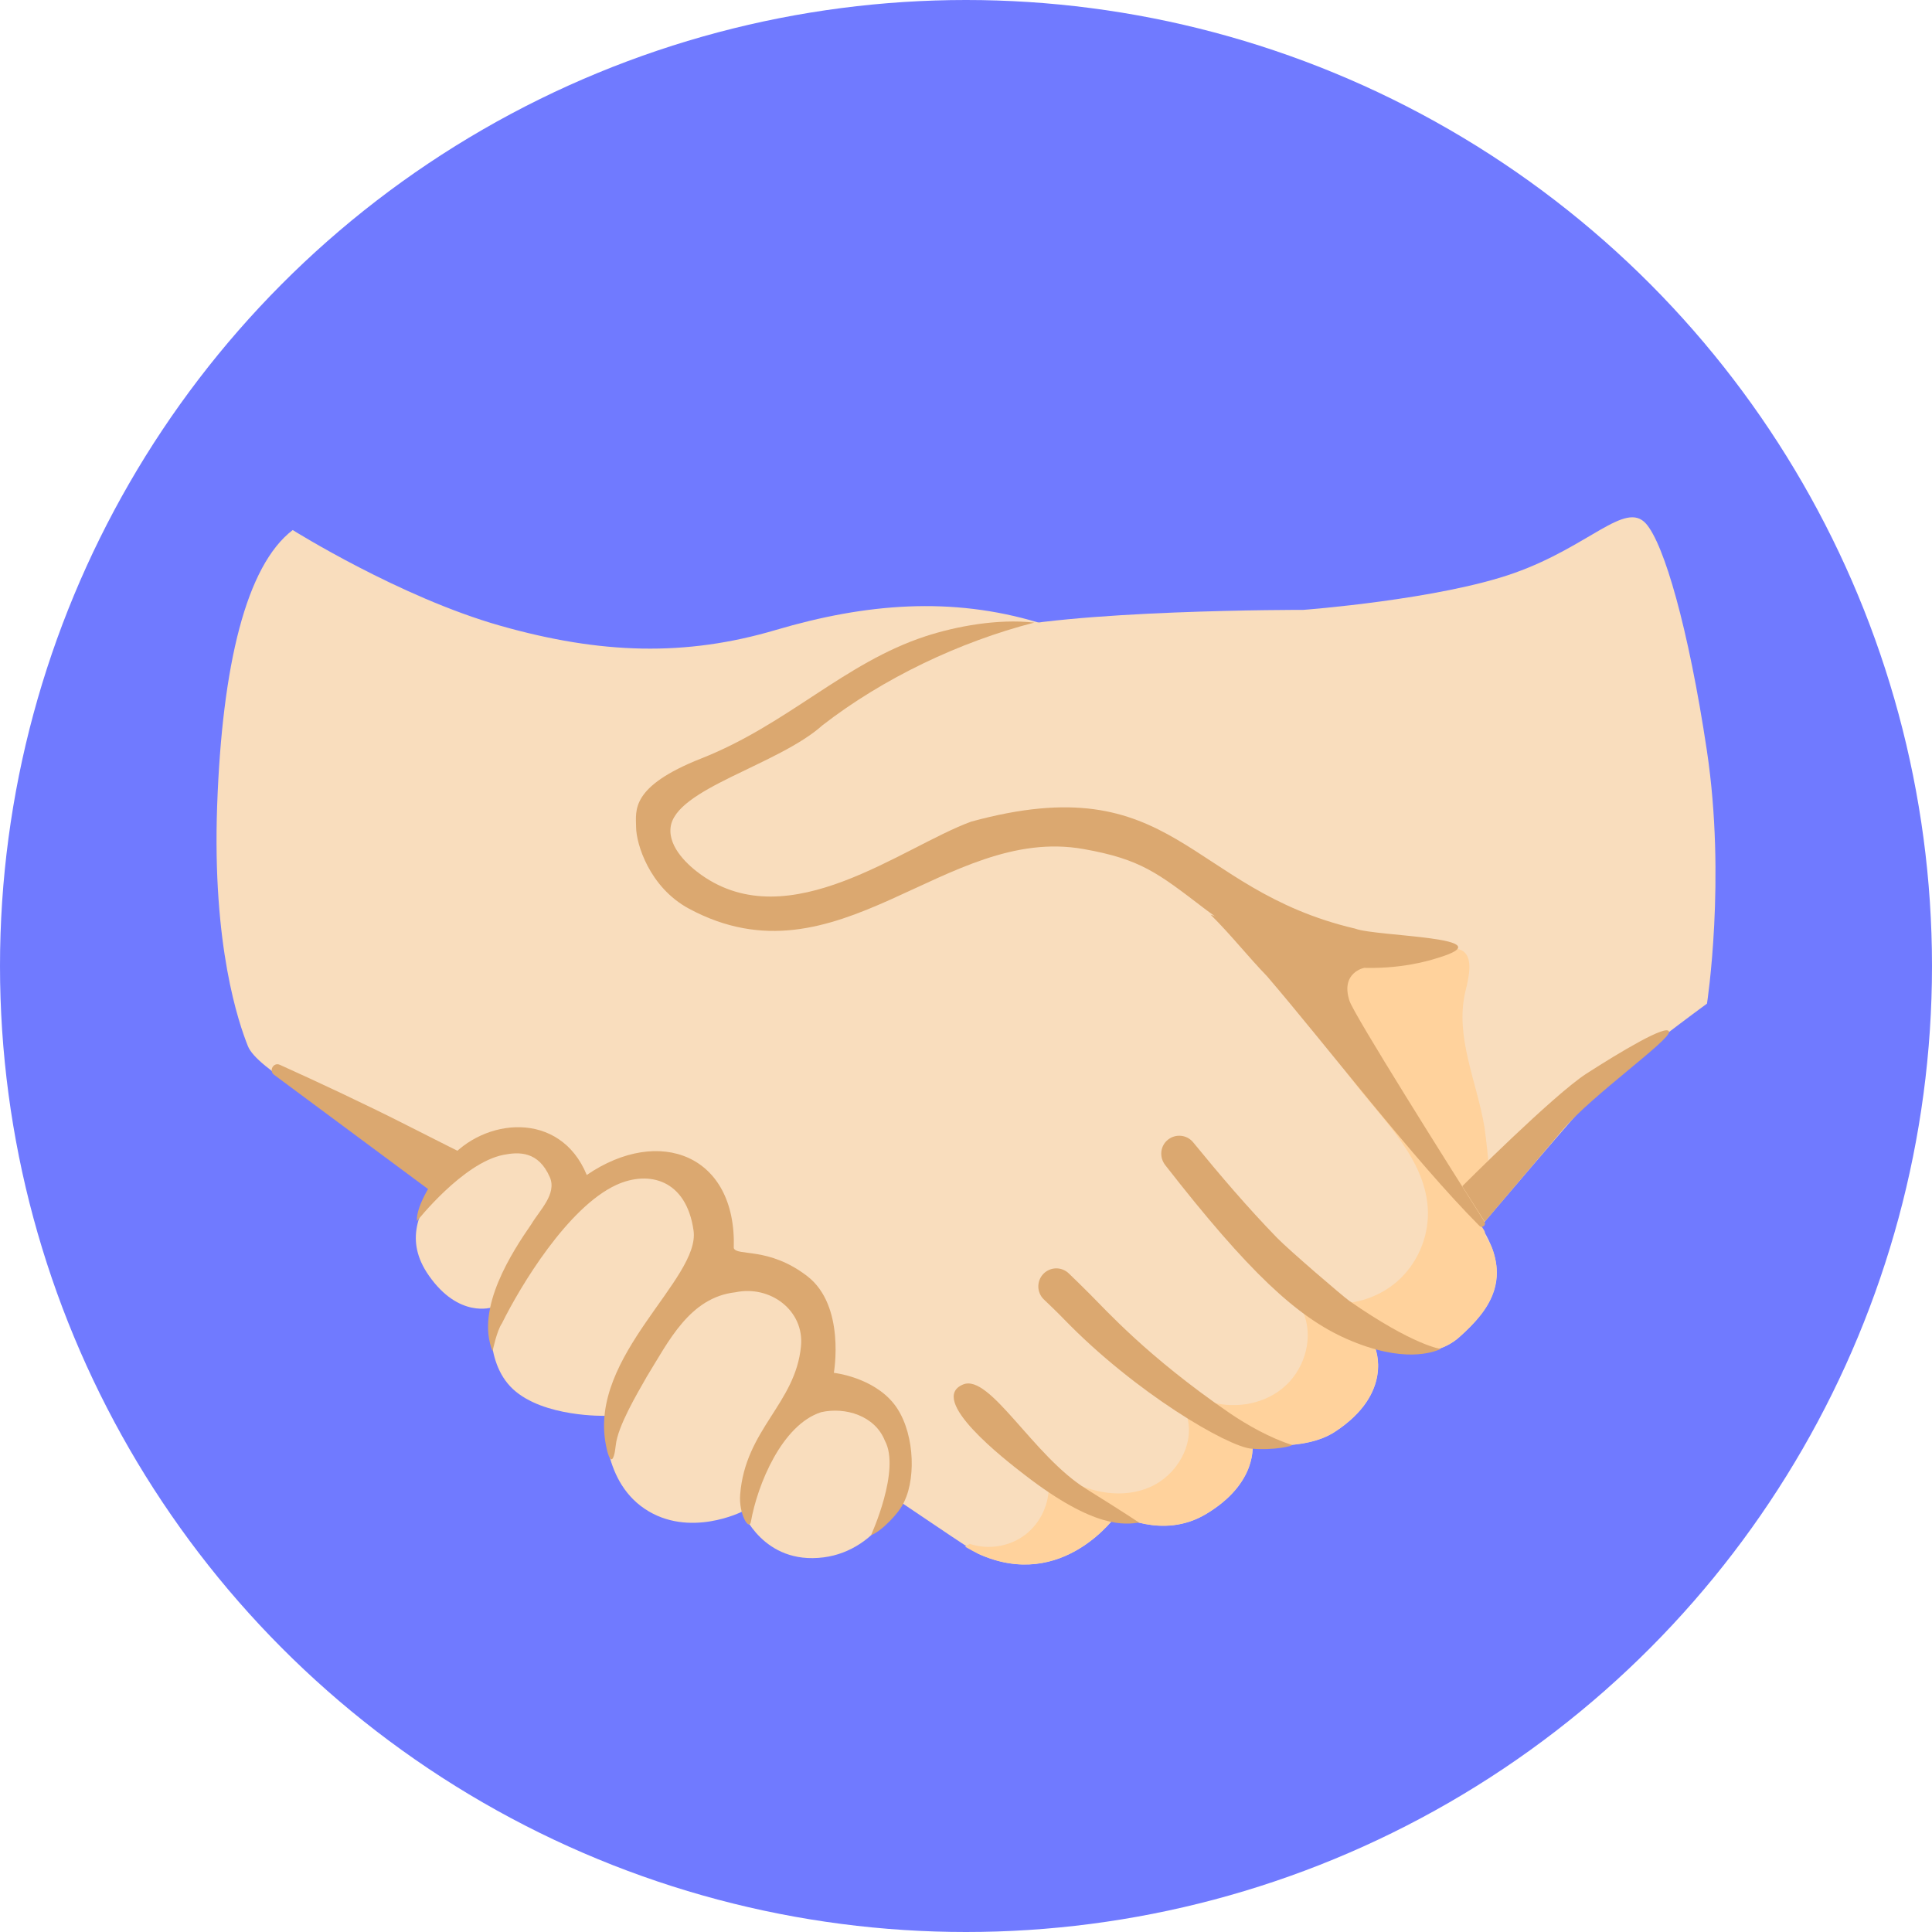 <svg width="116" height="116" viewBox="0 0 116 116" fill="none" xmlns="http://www.w3.org/2000/svg">
<circle cx="58" cy="58" r="58" fill="#707AFF"/>
<path d="M88.908 73.615C86.92 70.525 77.133 59.958 75.033 57.227C72.933 54.498 67.533 38.928 62.335 37.375C57.138 35.815 52.008 36.22 46.578 37.825C41.148 39.43 36.07 39.28 30.04 37.57C24.01 35.86 17.575 31.825 17.575 31.825C14.778 33.962 13.338 39.932 13.038 48.377C12.738 56.822 14.328 61.413 14.883 62.807C15.438 64.203 19.608 66.265 24.303 69.895C24.708 70.203 58.038 92.972 58.743 93.295C63.835 95.612 67.075 90.925 67.075 90.925C67.075 90.925 69.775 92.47 72.385 90.925C75.573 89.035 75.198 86.688 75.198 86.688C75.198 86.688 78.288 87.19 80.155 85.968C83.718 83.635 82.57 80.942 82.57 80.942C82.57 80.942 85.75 81.963 87.625 80.282C89.5 78.603 90.888 76.705 88.908 73.615Z" fill="#F9DDBD"/>
<path d="M53.8 86.485C53.755 86.365 53.71 86.245 53.642 86.125C52.188 83.312 49.42 83.425 49.3 83.327C49.142 83.207 49.172 81.107 49 80.29C48.085 76.007 43.135 76.12 43.008 76.03C42.835 75.917 43.742 72.992 40.877 70.525C40.195 69.932 39.16 69.992 38.26 70.097C35.733 70.405 34.578 71.59 34.398 71.552C33.97 71.47 34.45 68.335 31.345 68.23C29.087 68.155 27.61 69.257 26.365 70.967C25.09 72.722 24.295 74.5 25.742 76.577C27.565 79.195 29.56 78.49 29.56 78.49C29.56 78.49 28.96 81.692 30.797 83.402C32.635 85.112 36.34 85.007 36.34 85.007C36.34 85.007 36.032 88.787 38.703 90.587C41.373 92.387 44.575 90.752 44.575 90.752C44.575 90.752 45.82 93.977 49.458 93.505C52.645 93.1 55.008 89.657 53.8 86.485Z" fill="#F9DDBD"/>
<path d="M89.41 74.59C89.275 74.38 89.162 74.207 89.147 73.953C89.132 73.668 81.528 63.58 78.325 59.523C78.97 61.375 79.9 63.138 81.085 64.705C82.998 67.24 85.683 69.618 85.735 72.79C85.757 74.35 85.067 75.91 83.89 76.938C82.713 77.965 81.078 78.445 79.532 78.205C79.037 78.13 78.325 78.13 78.265 78.625C78.243 78.767 78.302 78.91 78.347 79.052C78.843 80.582 78.235 82.368 76.983 83.373C75.73 84.385 73.945 84.618 72.422 84.093C72.025 83.957 71.5 83.8 71.252 84.138C71.058 84.4 71.185 84.76 71.275 85.067C71.748 86.748 70.63 88.608 69.025 89.297C67.427 89.987 65.515 89.657 64.015 88.772C63.685 88.578 63.16 88.405 62.995 88.757C62.943 88.862 62.958 88.99 62.965 89.103C63.025 90.265 62.477 91.45 61.547 92.155C60.617 92.86 59.335 93.07 58.225 92.695L57.947 92.868C58.278 93.062 58.555 93.205 58.735 93.287C63.828 95.605 67.067 90.918 67.067 90.918C67.067 90.918 69.767 92.463 72.377 90.918C75.565 89.028 75.19 86.68 75.19 86.68C75.19 86.68 78.28 87.183 80.147 85.96C83.71 83.627 82.562 80.935 82.562 80.935C82.562 80.935 85.743 81.955 87.618 80.275C88.082 79.862 88.525 79.427 88.907 78.94C89.657 77.98 90.04 76.84 89.785 75.625C89.71 75.265 89.605 74.897 89.41 74.59Z" fill="#FFD29C"/>
<path d="M65.215 89.395C67.48 90.805 68.395 91.42 68.395 91.42C67.578 91.518 65.793 91.855 61.525 88.555C60.347 87.648 55.653 84.018 57.828 83.125C59.432 82.465 62.028 87.415 65.215 89.395ZM75.13 86.98C73.72 86.86 68.185 83.643 63.895 79.218C63.445 78.753 63.025 78.355 62.672 78.018C62.245 77.605 62.23 76.923 62.642 76.488C62.741 76.385 62.858 76.303 62.989 76.246C63.119 76.188 63.259 76.158 63.401 76.155C63.543 76.152 63.685 76.177 63.817 76.229C63.949 76.281 64.07 76.359 64.172 76.458C64.532 76.803 64.953 77.215 65.418 77.68C66.392 78.648 68.882 81.445 73.795 84.82C74.897 85.578 76.285 86.343 77.56 86.755C77.703 86.8 76.532 87.1 75.13 86.98ZM80.868 80.395C77.882 79.083 74.972 76.383 69.963 69.955C69.595 69.483 69.655 68.808 70.12 68.433C70.585 68.058 71.267 68.125 71.642 68.59C73.248 70.555 74.897 72.49 76.668 74.313C77.365 75.033 80.612 77.823 81.025 78.115C84.918 80.815 86.515 80.995 86.515 80.995C86.058 81.183 84.287 81.895 80.868 80.395ZM16.457 64.533C16.12 64.285 16.427 63.76 16.802 63.933C19 64.923 22.09 66.37 24.43 67.563C26.582 68.658 27.902 69.31 27.902 69.31L25.735 71.418L16.457 64.533Z" fill="#DBA870"/>
<path d="M102.483 45.063C101.373 37.675 99.91 32.65 98.823 31.435C97.578 30.055 95.44 32.8 90.918 34.405C86.395 36.01 78.25 36.618 78.25 36.618C78.25 36.618 64.008 36.588 59.02 37.983C55.083 39.085 50.208 42.205 46.113 44.68C42.843 46.66 39.895 47.958 39.648 49.39C39.415 50.755 40.93 53.808 44.695 54.115C50.808 54.618 57.273 50.755 57.273 50.755C59.365 49.57 60.145 49.428 64.323 49.428C68.5 49.428 72.805 52.615 73.113 53.125C76.233 58.263 79.038 60.873 81.903 64.353C83.995 66.895 88.915 73.623 88.915 73.623C88.915 73.623 94.443 67.09 95.853 65.583C97.263 64.075 102.49 60.258 102.49 60.258C102.49 60.258 103.645 52.795 102.483 45.063Z" fill="#F9DDBD"/>
<path d="M89.132 67.69C88.675 64.945 87.347 62.253 87.977 59.56C88.075 59.163 88.165 58.765 88.21 58.36C88.42 56.215 86.395 57.153 86.095 57.183C85.322 57.265 76.442 56.935 77.432 57.94L88.907 73.465C88.907 73.465 89.357 73.323 89.462 72.213C89.575 71.088 89.17 67.923 89.132 67.69Z" fill="#FFD29C"/>
<path d="M81.903 58.112L72.685 54.917C73.9 56.117 74.913 57.415 76.068 58.608C79.578 62.695 84.88 69.64 88.825 73.6C88.99 73.765 89.253 73.555 89.133 73.36C86.943 69.903 81.318 60.97 81.025 60.093C80.47 58.39 81.903 58.112 81.903 58.112Z" fill="#DBA870"/>
<path d="M65.072 50.98C68.485 51.587 69.505 52.405 72.302 54.542C79.172 59.777 85.435 57.79 86.237 57.542C90.647 56.245 82.63 56.245 81.37 55.757C71.237 53.387 70.592 45.977 58.315 49.33C54.167 50.845 47.402 56.297 42.1 52.525C41.342 51.985 40.127 50.897 40.262 49.69C40.517 47.35 46.712 45.947 49.39 43.54C53.042 40.712 57.617 38.537 62.095 37.382C59.897 37.135 57.4 37.607 55.577 38.2C50.695 39.797 47.312 43.48 42.115 45.535C37.817 47.23 38.185 48.67 38.192 49.667C38.2 50.665 38.987 53.275 41.365 54.557C50.335 59.38 56.732 49.487 65.072 50.98ZM54.302 90.137C54.032 90.812 52.892 91.975 52.3 92.17C52.3 92.17 54.092 88.255 53.125 86.492C52.532 85.007 50.762 84.46 49.3 84.79C46.945 85.547 45.475 89.147 45.085 91.367C44.98 91.945 44.35 90.902 44.44 89.74C44.747 85.81 47.762 84.287 48.092 80.83C48.302 78.692 46.255 77.147 44.155 77.59C41.417 77.897 40.15 80.522 38.837 82.652C38.26 83.672 37.09 85.622 36.97 86.785C36.865 87.797 36.617 88.007 36.377 86.747C35.335 81.4 42.055 76.787 41.642 73.885C41.207 70.81 38.95 70.255 37 71.147C34.09 72.49 31.24 77.222 30.137 79.457C29.822 79.907 29.575 81.13 29.575 81.13C28.525 78.55 30.782 75.122 31.907 73.495C32.395 72.67 33.452 71.68 33.01 70.675C32.327 69.115 31.165 69.152 30.22 69.34C27.782 69.827 25.037 73.315 25.037 73.315C24.947 72.43 26.05 70.675 26.905 69.67C29.035 67.105 33.625 66.64 35.23 70.547C39.595 67.562 44.23 69.347 44.057 74.935C44.23 75.445 46.142 74.837 48.46 76.615C50.785 78.392 50.065 82.427 50.065 82.427C50.065 82.427 52.39 82.675 53.672 84.287C54.857 85.78 55.045 88.57 54.302 90.137ZM87.797 71.222C87.797 71.222 93.287 65.725 95.26 64.457C97.232 63.19 100.112 61.457 100.21 61.945C100.307 62.432 95.62 65.732 93.857 67.802C92.102 69.88 89.147 73.352 89.147 73.352L87.797 71.222Z" fill="#DBA870"/>
</svg>
